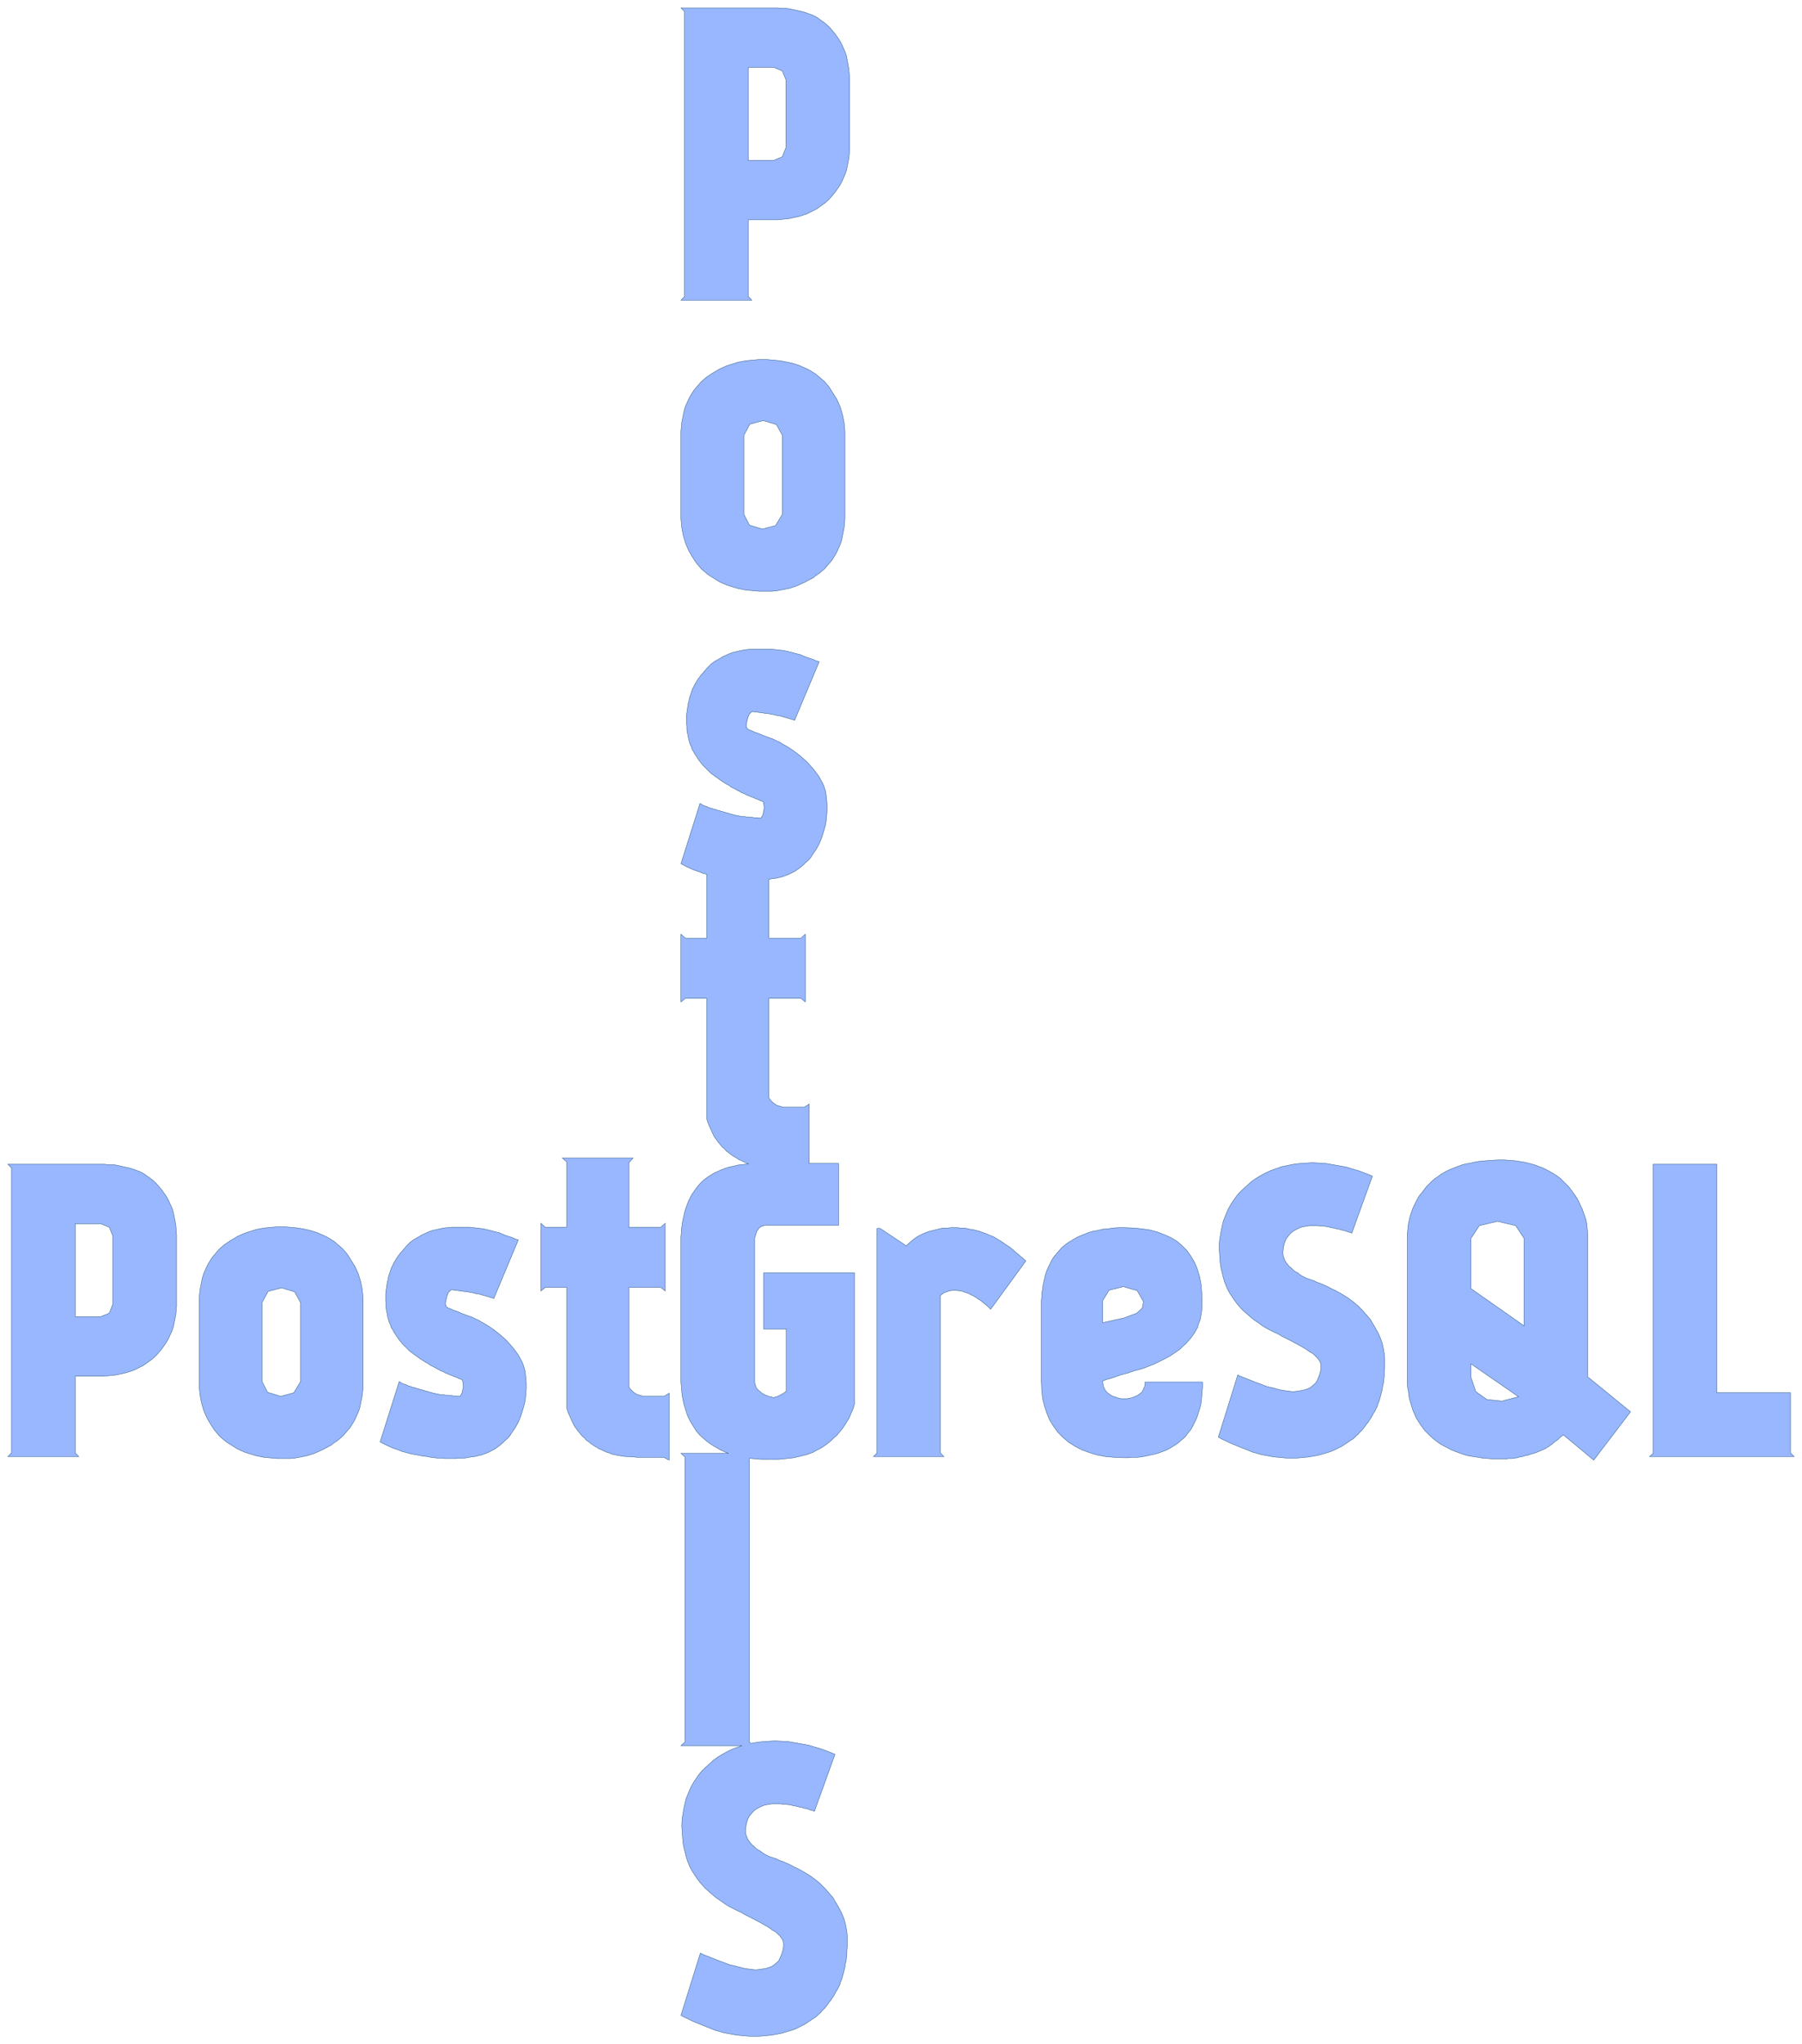 <svg xmlns="http://www.w3.org/2000/svg" viewBox="-2 -367.8 455.154 516.2" > 
<g  style=" stroke:#255580; stroke-width:.1; fill:#99b7ff;">
<path  fill-rule="evenodd"   d="M 115.517 -35.8 L 116.317 -35.5 117.217 -35.2 118.017 -34.8 118.917 -34.4 119.717 -33.9 120.617 -33.4 121.417 -32.9 122.317 -32.3 123.117 -31.7 123.917 -31.1 124.717 -30.4 125.517 -29.7 126.217 -29 126.917 -28.2 127.617 -27.4 128.217 -26.6 128.817 -25.8 129.317 -24.9 129.817 -24 130.217 -23 130.517 -22 130.717 -20.8 130.817 -19.7 130.917 -18.5 130.917 -17.2 130.817 -15.9 130.717 -14.7 130.517 -13.5 130.217 -12.4 129.917 -11.4 129.617 -10.4 129.217 -9.4 128.817 -8.5 128.317 -7.6 127.817 -6.8 127.317 -6.1 126.817 -5.3 126.217 -4.6 125.517 -4 124.917 -3.4 124.217 -2.8 123.517 -2.3 122.817 -1.8 122.017 -1.4 121.217 -1 120.417 -0.7 119.617 -0.4 118.717 -0.2 117.817 0 116.917 0.1 116.017 0.3 115.117 0.4 114.117 0.4 113.217 0.5 112.217 0.5 111.317 0.5 110.317 0.5 109.517 0.4 108.617 0.4 107.717 0.3 106.817 0.2 105.917 0 104.917 -0.1 103.917 -0.3 102.817 -0.5 101.717 -0.7 100.617 -1 99.517 -1.3 98.517 -1.7 97.317 -2.1 96.217 -2.6 95.117 -3.1 94.017 -3.7 98.817 -18.9 99.217 -18.7 99.517 -18.5 99.917 -18.3 100.417 -18.2 100.817 -18 101.217 -17.8 101.717 -17.7 102.217 -17.5 102.717 -17.4 103.217 -17.2 103.717 -17.1 104.217 -16.9 104.717 -16.8 105.317 -16.6 105.817 -16.5 106.317 -16.3 106.817 -16.2 107.417 -16 107.917 -15.9 108.417 -15.8 108.917 -15.7 109.517 -15.6 110.017 -15.6 110.517 -15.5 111.017 -15.5 111.517 -15.4 112.017 -15.4 112.517 -15.3 112.917 -15.3 113.417 -15.3 113.817 -15.2 114.217 -15.2 114.517 -15.7 114.717 -16.1 114.817 -16.6 114.917 -17.1 115.017 -17.6 115.017 -18.2 114.917 -18.7 114.817 -19.3 114.517 -19.5 114.117 -19.6 113.717 -19.8 113.317 -20 112.917 -20.1 112.517 -20.3 112.017 -20.5 111.517 -20.7 111.017 -20.9 110.517 -21.1 110.017 -21.4 109.417 -21.6 108.917 -21.9 108.317 -22.2 107.817 -22.5 107.217 -22.8 106.617 -23.1 106.117 -23.5 105.517 -23.8 104.917 -24.2 104.417 -24.5 103.817 -24.9 103.317 -25.3 102.717 -25.7 102.217 -26.1 101.617 -26.5 101.117 -27 100.617 -27.5 100.117 -28 99.617 -28.5 99.217 -29 98.717 -29.6 98.317 -30.2 97.917 -30.8 97.517 -31.4 97.217 -32 96.817 -32.6 96.617 -33.3 96.317 -33.9 96.117 -34.6 95.917 -35.3 95.817 -36 95.617 -36.8 95.517 -37.6 95.517 -38.4 95.417 -39.3 95.417 -40.2 95.417 -41.1 95.517 -41.9 95.617 -42.6 95.717 -43.3 95.817 -44 96.017 -44.7 96.117 -45.4 96.317 -46 96.517 -46.6 96.717 -47.2 96.917 -47.8 97.217 -48.3 97.417 -48.8 97.717 -49.3 98.017 -49.8 98.317 -50.3 98.617 -50.7 98.917 -51.1 99.217 -51.5 99.617 -51.9 99.917 -52.3 100.217 -52.6 100.517 -53 100.817 -53.3 101.117 -53.6 101.417 -53.9 101.717 -54.2 102.017 -54.4 102.417 -54.7 102.717 -54.9 103.117 -55.1 103.417 -55.3 103.817 -55.5 104.617 -56 105.517 -56.4 106.417 -56.8 107.317 -57.1 108.217 -57.3 109.117 -57.5 110.017 -57.7 111.017 -57.8 112.017 -57.9 112.917 -57.9 113.917 -57.9 114.817 -57.9 115.717 -57.9 116.617 -57.9 117.517 -57.8 118.417 -57.7 119.317 -57.6 120.117 -57.5 120.917 -57.3 121.817 -57.1 122.517 -56.9 123.317 -56.7 124.117 -56.5 124.817 -56.2 125.517 -55.9 126.117 -55.7 126.717 -55.5 127.317 -55.3 127.817 -55.1 128.217 -54.9 128.617 -54.8 128.917 -54.7 122.717 -39.9 122.517 -40 122.317 -40.1 122.017 -40.1 121.817 -40.2 121.517 -40.3 121.217 -40.4 120.817 -40.5 120.517 -40.6 120.117 -40.7 119.817 -40.8 119.417 -40.9 119.117 -41 118.717 -41.1 118.317 -41.1 118.017 -41.2 117.617 -41.3 117.217 -41.4 116.917 -41.4 116.517 -41.5 116.117 -41.6 115.717 -41.6 115.417 -41.7 115.017 -41.7 114.617 -41.8 114.217 -41.8 113.917 -41.9 113.617 -41.9 113.317 -42 113.017 -42 112.717 -42 112.417 -42.1 112.217 -42.1 112.117 -42.1 112.017 -42.1 111.917 -42 111.817 -42 111.717 -41.9 111.617 -41.8 111.517 -41.7 111.417 -41.6 111.317 -41.5 111.217 -41.3 111.117 -41.2 111.117 -41 111.017 -40.9 110.917 -40.7 110.917 -40.5 110.817 -40.3 110.817 -40.1 110.717 -39.9 110.717 -39.7 110.617 -39.5 110.617 -39.3 110.617 -39.2 110.517 -39 110.517 -38.8 110.517 -38.6 110.517 -38.5 110.517 -38.3 110.617 -38.2 110.617 -38 110.717 -37.9 110.917 -37.7 111.017 -37.6 111.517 -37.4 112.017 -37.2 112.617 -36.9 113.317 -36.7 114.017 -36.4 114.717 -36.1 Z"  />
<path  fill-rule="evenodd"   d="M 77.308 -56.8 L 78.208 -56.5 79.108 -56.1 80.008 -55.7 80.808 -55.3 81.608 -54.8 82.408 -54.3 83.108 -53.7 83.808 -53.1 84.508 -52.5 85.108 -51.8 85.708 -51.1 86.208 -50.3 86.708 -49.5 87.208 -48.7 87.708 -47.9 88.108 -47 88.508 -46.1 88.808 -45.1 89.108 -44.1 89.308 -43.1 89.508 -42.1 89.608 -41 89.708 -39.9 89.708 -38.7 89.708 -18.9 89.708 -17.7 89.608 -16.6 89.508 -15.5 89.308 -14.5 89.108 -13.5 88.908 -12.5 88.608 -11.5 88.208 -10.6 87.808 -9.7 87.408 -8.9 86.908 -8.1 86.408 -7.3 85.808 -6.6 85.208 -5.9 84.608 -5.2 83.908 -4.6 83.208 -4 82.408 -3.5 81.708 -2.9 80.908 -2.5 80.008 -2 79.208 -1.6 78.308 -1.2 77.408 -0.8 76.508 -0.5 75.508 -0.2 74.508 0 73.508 0.2 72.408 0.4 71.308 0.5 70.208 0.5 69.108 0.5 68.008 0.5 66.908 0.4 65.808 0.3 64.708 0.2 63.708 0 62.708 -0.2 61.708 -0.5 60.708 -0.8 59.808 -1.1 58.908 -1.5 58.008 -1.9 57.208 -2.4 56.408 -2.9 55.608 -3.4 54.908 -3.9 54.208 -4.5 53.508 -5.1 52.908 -5.8 52.308 -6.5 51.808 -7.2 51.308 -8 50.808 -8.8 50.308 -9.7 49.908 -10.6 49.508 -11.5 49.208 -12.5 48.908 -13.5 48.708 -14.5 48.508 -15.6 48.408 -16.7 48.308 -17.8 48.308 -18.9 48.308 -38.7 48.308 -39.9 48.408 -41 48.508 -42.1 48.708 -43.1 48.908 -44.1 49.108 -45.1 49.408 -46.1 49.808 -47 50.208 -47.9 50.608 -48.7 51.108 -49.5 51.608 -50.3 52.208 -51 52.808 -51.7 53.408 -52.4 54.108 -53 54.808 -53.6 55.608 -54.1 56.308 -54.6 57.208 -55.1 58.008 -55.6 58.908 -56 59.808 -56.4 60.708 -56.7 61.708 -57 62.608 -57.3 63.608 -57.5 64.708 -57.7 65.708 -57.8 66.808 -57.9 67.908 -58 69.008 -58 70.108 -58 71.208 -57.9 72.308 -57.8 73.308 -57.7 74.408 -57.5 75.408 -57.3 76.308 -57.1 Z M 72.208 -16.1 L 73.908 -18.9 73.908 -38.9 72.408 -41.6 69.108 -42.6 65.708 -41.7 64.208 -38.9 64.208 -18.9 65.608 -16.2 68.908 -15.2 Z"  />
<path  fill-rule="evenodd"   d="M 40.7 -30.1 L 40.3 -29.3 39.8 -28.5 39.3 -27.8 38.8 -27.1 38.2 -26.4 37.6 -25.7 37 -25.1 36.3 -24.5 35.6 -24 34.9 -23.5 34.2 -23 33.4 -22.6 32.6 -22.2 31.8 -21.8 30.9 -21.5 30 -21.2 29.1 -21 28.2 -20.8 27.3 -20.6 26.3 -20.5 25.4 -20.4 24.4 -20.3 23.4 -20.3 17 -20.3 17 -0.9 17.9 0 0 0 0.9 -0.9 0.9 -72.9 0 -73.8 23.4 -73.8 24.4 -73.8 25.4 -73.7 26.3 -73.7 27.3 -73.6 28.2 -73.4 29.1 -73.2 30 -73 30.9 -72.8 31.8 -72.5 32.6 -72.2 33.4 -71.9 34.2 -71.5 34.9 -71 35.6 -70.5 36.3 -70 37 -69.4 37.6 -68.8 38.2 -68.1 38.8 -67.4 39.3 -66.7 39.8 -66 40.3 -65.2 40.7 -64.4 41.1 -63.5 41.5 -62.6 41.8 -61.6 42 -60.6 42.2 -59.5 42.4 -58.4 42.5 -57.2 42.6 -55.9 42.6 -54.6 42.6 -39.2 42.6 -38 42.5 -36.9 42.4 -35.8 42.2 -34.8 42 -33.8 41.8 -32.8 41.5 -31.9 41.1 -31 Z M 25.6 -57.9 L 23.4 -58.8 17 -58.8 17 -35.3 23.4 -35.3 25.6 -36.2 26.5 -38.5 26.5 -55.7 Z"  />
<path  fill-rule="evenodd"   d="M 158.125 0.1 L 157.425 0.1 156.725 0 156.025 0 155.325 -0.1 154.625 -0.2 153.925 -0.3 153.225 -0.5 152.525 -0.6 151.925 -0.9 151.225 -1.1 150.525 -1.4 149.925 -1.7 149.225 -2 148.625 -2.4 147.925 -2.8 147.325 -3.2 146.725 -3.7 146.125 -4.1 145.625 -4.7 145.025 -5.2 144.525 -5.8 144.025 -6.4 143.525 -7.1 143.025 -7.8 142.625 -8.6 142.225 -9.5 141.825 -10.4 141.425 -11.3 141.125 -12.3 141.125 -42.7 135.725 -42.7 134.625 -41.8 134.625 -58.9 135.725 -57.9 141.125 -57.9 141.125 -74.4 140.025 -75.4 157.925 -75.4 156.825 -74.2 156.825 -57.9 164.925 -57.9 166.025 -58.9 166.025 -41.8 164.925 -42.7 156.825 -42.7 156.825 -17.7 156.925 -17.4 157.125 -17.2 157.325 -16.9 157.525 -16.7 157.725 -16.5 157.925 -16.3 158.225 -16.1 158.525 -15.9 158.825 -15.7 159.125 -15.6 159.525 -15.5 159.825 -15.4 160.225 -15.3 160.525 -15.2 160.925 -15.2 161.325 -15.2 165.725 -15.2 167.025 -16 167.025 0.9 165.625 0.2 160.325 0.2 159.625 0.2 158.925 0.2 Z"  />
<path  fill-rule="evenodd"   d="M 199 -275.8 L 199.9 -275.5 200.8 -275.1 201.7 -274.7 202.5 -274.3 203.3 -273.8 204.1 -273.3 204.8 -272.7 205.5 -272.1 206.2 -271.5 206.8 -270.8 207.4 -270.1 207.9 -269.3 208.4 -268.5 208.9 -267.7 209.4 -266.9 209.8 -266 210.2 -265.1 210.5 -264.1 210.8 -263.1 211 -262.1 211.2 -261.1 211.3 -260 211.4 -258.9 211.4 -257.7 211.4 -237.9 211.4 -236.7 211.3 -235.6 211.2 -234.5 211 -233.5 210.8 -232.5 210.6 -231.5 210.3 -230.5 209.9 -229.6 209.5 -228.7 209.1 -227.9 208.6 -227.1 208.1 -226.3 207.5 -225.6 206.9 -224.9 206.3 -224.2 205.6 -223.6 204.9 -223 204.1 -222.5 203.4 -221.9 202.6 -221.5 201.7 -221 200.9 -220.6 200 -220.2 199.1 -219.8 198.2 -219.5 197.2 -219.2 196.2 -219 195.2 -218.8 194.1 -218.6 193 -218.5 191.9 -218.5 190.8 -218.5 189.7 -218.5 188.6 -218.6 187.5 -218.7 186.4 -218.8 185.4 -219 184.4 -219.2 183.4 -219.5 182.4 -219.8 181.5 -220.1 180.6 -220.5 179.7 -220.9 178.9 -221.4 178.1 -221.9 177.3 -222.4 176.6 -222.9 175.9 -223.5 175.2 -224.1 174.6 -224.8 174 -225.5 173.5 -226.2 173 -227 172.5 -227.8 172 -228.7 171.6 -229.6 171.2 -230.5 170.9 -231.5 170.6 -232.5 170.4 -233.5 170.2 -234.6 170.1 -235.7 170 -236.8 170 -237.9 170 -257.7 170 -258.9 170.1 -260 170.2 -261.1 170.4 -262.1 170.6 -263.1 170.8 -264.1 171.1 -265.1 171.5 -266 171.9 -266.9 172.3 -267.7 172.8 -268.5 173.3 -269.3 173.9 -270 174.5 -270.7 175.1 -271.4 175.8 -272 176.5 -272.6 177.3 -273.1 178 -273.6 178.9 -274.1 179.7 -274.6 180.6 -275 181.5 -275.4 182.4 -275.7 183.4 -276 184.3 -276.3 185.3 -276.5 186.4 -276.7 187.4 -276.8 188.5 -276.9 189.6 -277 190.7 -277 191.8 -277 192.9 -276.9 194 -276.8 195 -276.7 196.1 -276.5 197.1 -276.3 198 -276.1 Z M 193.9 -235.1 L 195.6 -237.9 195.6 -257.9 194.1 -260.6 190.8 -261.6 187.4 -260.7 185.9 -257.9 185.9 -237.9 187.3 -235.2 190.6 -234.2 Z"  />
<path  fill-rule="evenodd"   d="M 211.1 -323 L 210.7 -322.1 210.3 -321.3 209.8 -320.5 209.3 -319.8 208.8 -319.1 208.2 -318.4 207.6 -317.7 207 -317.1 206.3 -316.5 205.6 -316 204.9 -315.5 204.2 -315 203.4 -314.6 202.6 -314.2 201.8 -313.8 200.9 -313.5 200 -313.2 199.1 -313 198.2 -312.8 197.3 -312.6 196.3 -312.5 195.4 -312.4 194.4 -312.3 193.4 -312.3 187 -312.3 187 -292.9 187.9 -292 170 -292 170.9 -292.9 170.9 -364.9 170 -365.8 193.4 -365.8 194.4 -365.8 195.4 -365.7 196.3 -365.7 197.3 -365.6 198.2 -365.4 199.1 -365.2 200 -365 200.9 -364.8 201.8 -364.5 202.6 -364.2 203.4 -363.9 204.2 -363.5 204.9 -363 205.6 -362.5 206.3 -362 207 -361.4 207.6 -360.8 208.2 -360.1 208.8 -359.4 209.3 -358.7 209.8 -358 210.3 -357.2 210.7 -356.4 211.1 -355.5 211.5 -354.6 211.8 -353.6 212 -352.6 212.2 -351.5 212.4 -350.4 212.5 -349.2 212.6 -347.9 212.6 -346.6 212.6 -331.2 212.6 -330 212.5 -328.9 212.4 -327.8 212.2 -326.8 212 -325.8 211.8 -324.8 211.5 -323.9 Z M 196.5 -347.7 L 195.6 -349.9 193.4 -350.8 187 -350.8 187 -327.3 193.4 -327.3 195.6 -328.2 196.5 -330.5 Z"  />
<path  fill-rule="evenodd"   d="M 278.127 -15.8 L 278.527 -15.5 278.927 -15.3 279.427 -15.1 279.827 -15 280.327 -14.8 280.727 -14.7 281.227 -14.6 281.727 -14.6 282.227 -14.6 282.727 -14.6 283.227 -14.7 283.627 -14.8 284.127 -14.9 284.527 -15.1 285.027 -15.3 285.427 -15.5 285.827 -15.8 286.227 -16.1 286.527 -16.4 286.727 -16.8 286.927 -17.3 287.127 -17.7 287.227 -18.2 287.227 -18.8 301.727 -18.8 301.727 -17.5 301.627 -16.3 301.527 -15.1 301.427 -13.9 301.227 -12.8 300.927 -11.8 300.627 -10.8 300.327 -9.9 299.927 -9 299.527 -8.2 299.127 -7.4 298.627 -6.6 298.027 -5.9 297.527 -5.2 296.927 -4.6 296.227 -4 295.527 -3.4 294.827 -2.9 294.127 -2.5 293.327 -2 292.527 -1.6 291.727 -1.3 290.927 -1 290.027 -0.7 289.127 -0.5 288.227 -0.3 287.227 -0.1 286.227 0.1 285.227 0.2 284.127 0.2 283.027 0.3 281.827 0.3 279.427 0.2 277.227 0 275.127 -0.4 273.127 -1 271.227 -1.7 269.527 -2.6 267.927 -3.6 266.527 -4.8 265.227 -6.1 264.127 -7.6 263.127 -9.2 262.427 -10.9 261.827 -12.7 261.327 -14.7 261.127 -16.8 261.027 -19 261.027 -38.3 261.027 -39.3 261.127 -40.3 261.127 -41.2 261.327 -42.2 261.427 -43.1 261.627 -44 261.827 -44.9 262.027 -45.8 262.327 -46.7 262.627 -47.5 263.027 -48.3 263.427 -49.1 263.827 -49.9 264.327 -50.6 264.927 -51.3 265.527 -52 266.127 -52.7 266.827 -53.3 267.627 -53.9 268.427 -54.4 269.227 -54.9 270.127 -55.4 271.027 -55.8 272.027 -56.2 273.027 -56.6 274.127 -56.9 275.327 -57.1 276.527 -57.4 277.827 -57.5 279.127 -57.7 280.527 -57.8 282.027 -57.8 284.327 -57.7 286.427 -57.5 288.427 -57.2 290.327 -56.7 292.127 -56 293.727 -55.3 295.227 -54.4 296.527 -53.3 297.727 -52.1 298.727 -50.7 299.627 -49.2 300.327 -47.6 300.927 -45.7 301.327 -43.7 301.527 -41.6 301.627 -39.3 301.627 -38 301.527 -36.8 301.327 -35.6 301.127 -34.5 300.727 -33.5 300.427 -32.5 299.927 -31.6 299.427 -30.8 298.827 -30 298.227 -29.3 297.527 -28.5 296.827 -27.9 296.127 -27.2 295.327 -26.6 294.427 -26 293.527 -25.4 292.627 -24.9 291.627 -24.4 290.627 -23.9 289.627 -23.4 288.627 -23 287.627 -22.6 286.527 -22.2 285.427 -21.9 284.327 -21.6 283.227 -21.2 282.127 -20.9 281.027 -20.6 279.927 -20.2 278.727 -19.8 277.627 -19.5 276.527 -19.1 276.527 -18.6 276.627 -18.1 276.727 -17.6 276.927 -17.2 277.127 -16.8 277.427 -16.4 277.727 -16.1 Z M 286.527 -37.5 L 286.827 -39.1 285.227 -41.9 281.727 -42.9 278.127 -42 276.527 -39.4 276.527 -33.8 281.927 -35 285.127 -36.2 Z"  />
<path  fill-rule="evenodd"   d="M 198.5 103.6 L 199.4 104 200.3 104.5 201.2 105 202 105.5 202.8 106 203.6 106.6 204.4 107.2 205.1 107.8 205.8 108.5 206.5 109.2 207.1 109.9 207.8 110.7 208.4 111.4 208.9 112.3 209.4 113.1 209.9 114 210.4 114.9 210.8 115.8 211.2 116.8 211.5 117.9 211.7 118.9 211.9 120.1 212 121.2 212 122.4 212 123.7 211.9 124.7 211.9 125.6 211.8 126.5 211.7 127.4 211.5 128.2 211.4 129 211.2 129.8 211 130.6 210.8 131.3 210.6 132 210.3 132.7 210.1 133.4 209.8 134 209.5 134.6 209.1 135.2 208.8 135.8 208.5 136.3 208.1 136.9 207.8 137.4 207.4 137.8 207.1 138.3 206.7 138.8 206.4 139.2 206 139.6 205.6 140 205.3 140.4 204.9 140.7 204.6 141 204.2 141.4 203.8 141.7 203.4 141.9 203 142.2 202.1 142.8 201.2 143.4 200.2 143.9 199.2 144.4 198.2 144.8 197.2 145.1 196.2 145.4 195.1 145.7 194 145.9 192.9 146.1 191.8 146.2 190.8 146.3 189.6 146.4 188.5 146.4 187.4 146.4 186.3 146.3 185.2 146.2 184.1 146.1 183 145.9 181.9 145.7 180.8 145.5 179.8 145.2 178.7 144.9 177.7 144.5 176.7 144.1 175.7 143.7 174.7 143.3 173.7 142.9 172.8 142.5 171.8 142 170.9 141.6 170 141.1 174.9 125.4 175.5 125.7 176.2 126 176.8 126.2 177.5 126.5 178.3 126.8 179 127.1 179.8 127.4 180.6 127.7 181.4 128 182.2 128.3 183 128.5 183.9 128.7 184.6 128.9 185.4 129.1 186.2 129.3 187 129.4 187.8 129.5 188.5 129.6 189.2 129.6 190 129.5 190.6 129.4 191.3 129.3 192 129.1 192.6 128.9 193.2 128.6 193.7 128.2 194.2 127.8 194.7 127.3 195 126.7 195.3 126 195.6 125.2 195.8 124.4 195.9 123.9 195.9 123.3 195.9 122.8 195.8 122.4 195.6 121.9 195.3 121.5 195 121.1 194.6 120.7 194.2 120.3 193.7 119.9 193.1 119.6 192.6 119.2 192 118.8 191.3 118.4 190.6 118 189.9 117.6 189.1 117.2 188.4 116.8 187.6 116.4 186.8 116 186 115.6 185.2 115.1 184.3 114.7 183.5 114.3 182.7 113.9 181.8 113.4 181 112.9 180.2 112.3 179.3 111.7 178.5 111.1 177.7 110.4 176.9 109.7 176.1 109 175.4 108.2 174.7 107.4 174.1 106.6 173.5 105.7 172.9 104.8 172.4 103.9 172 103 171.6 102 171.3 101 171 99.8 170.7 98.6 170.5 97.4 170.4 96.1 170.3 94.7 170.2 93.2 170.3 91.4 170.6 89.6 170.9 88 171.3 86.4 171.9 84.9 172.5 83.5 173.3 82.1 174.1 80.9 175 79.7 176 78.7 177.1 77.7 178.2 76.7 179.3 75.9 180.6 75.1 181.9 74.4 183.2 73.8 184.6 73.3 185.44 73 170 73 171 72.1 171 0.1 170 -0.8 182.033 -0.8 181.7 -0.9 180.8 -1.3 179.9 -1.7 179.1 -2.2 178.2 -2.7 177.4 -3.2 176.6 -3.8 175.9 -4.4 175.2 -5 174.5 -5.7 173.9 -6.4 173.4 -7.2 172.9 -8 172.4 -8.8 172 -9.6 171.6 -10.5 171.3 -11.4 171 -12.4 170.7 -13.4 170.5 -14.4 170.3 -15.4 170.2 -16.5 170.1 -17.6 170 -18.8 170 -54.5 170 -55.5 170.1 -56.5 170.1 -57.4 170.3 -58.4 170.4 -59.3 170.6 -60.2 170.8 -61.1 171 -62 171.3 -62.9 171.6 -63.7 171.9 -64.5 172.3 -65.3 172.7 -66.1 173.2 -66.8 173.7 -67.5 174.2 -68.2 174.8 -68.9 175.4 -69.5 176.1 -70.1 176.8 -70.6 177.6 -71.1 178.4 -71.6 179.3 -72 180.2 -72.4 181.2 -72.8 182.2 -73.1 183.2 -73.3 184.4 -73.6 185.5 -73.7 186.7 -73.9 187.165 -73.939 186.6 -74.1 185.9 -74.4 185.3 -74.7 184.6 -75 184 -75.4 183.3 -75.8 182.7 -76.2 182.1 -76.7 181.5 -77.1 181 -77.7 180.4 -78.2 179.9 -78.8 179.4 -79.4 178.9 -80.1 178.4 -80.8 178 -81.6 177.6 -82.5 177.2 -83.4 176.8 -84.3 176.5 -85.3 176.5 -115.7 171.1 -115.7 170 -114.8 170 -131.9 171.1 -130.9 176.5 -130.9 176.5 -147.027 175.5 -147.3 174.5 -147.7 173.3 -148.1 172.2 -148.6 171.1 -149.1 170 -149.7 174.8 -164.9 175.2 -164.7 175.5 -164.5 175.9 -164.3 176.4 -164.2 176.8 -164 177.2 -163.8 177.7 -163.7 178.2 -163.5 178.7 -163.4 179.2 -163.2 179.7 -163.1 180.2 -162.9 180.7 -162.8 181.3 -162.6 181.8 -162.5 182.3 -162.3 182.8 -162.2 183.4 -162 183.9 -161.9 184.4 -161.8 184.9 -161.7 185.5 -161.6 186 -161.6 186.5 -161.5 187 -161.5 187.5 -161.4 188 -161.4 188.5 -161.3 188.9 -161.3 189.4 -161.3 189.8 -161.2 190.2 -161.2 190.5 -161.7 190.7 -162.1 190.8 -162.6 190.9 -163.1 191 -163.6 191 -164.2 190.9 -164.7 190.8 -165.3 190.5 -165.5 190.1 -165.6 189.7 -165.8 189.3 -166 188.9 -166.1 188.5 -166.3 188 -166.5 187.5 -166.7 187 -166.9 186.5 -167.1 186 -167.4 185.4 -167.6 184.9 -167.9 184.3 -168.2 183.8 -168.5 183.2 -168.8 182.6 -169.1 182.1 -169.5 181.5 -169.8 180.9 -170.2 180.4 -170.5 179.8 -170.9 179.3 -171.3 178.7 -171.7 178.2 -172.1 177.6 -172.5 177.1 -173 176.6 -173.5 176.1 -174 175.6 -174.5 175.2 -175 174.7 -175.6 174.3 -176.2 173.9 -176.8 173.5 -177.4 173.2 -178 172.8 -178.6 172.6 -179.3 172.3 -179.9 172.1 -180.6 171.9 -181.3 171.8 -182 171.6 -182.8 171.5 -183.6 171.5 -184.4 171.4 -185.3 171.4 -186.2 171.4 -187.1 171.5 -187.9 171.6 -188.6 171.7 -189.3 171.8 -190 172 -190.7 172.1 -191.4 172.3 -192 172.5 -192.6 172.7 -193.2 172.9 -193.8 173.2 -194.3 173.4 -194.8 173.7 -195.3 174 -195.8 174.3 -196.3 174.6 -196.7 174.9 -197.1 175.2 -197.5 175.6 -197.9 175.9 -198.3 176.2 -198.6 176.5 -199 176.8 -199.3 177.1 -199.6 177.4 -199.9 177.7 -200.2 178 -200.4 178.4 -200.7 178.7 -200.9 179.1 -201.1 179.4 -201.3 179.8 -201.5 180.6 -202 181.5 -202.4 182.4 -202.8 183.3 -203.1 184.2 -203.3 185.1 -203.5 186 -203.7 187 -203.8 188 -203.9 188.9 -203.9 189.9 -203.9 190.8 -203.9 191.7 -203.9 192.6 -203.9 193.5 -203.8 194.4 -203.7 195.3 -203.6 196.1 -203.5 196.9 -203.3 197.8 -203.1 198.5 -202.9 199.3 -202.7 200.1 -202.5 200.8 -202.2 201.5 -201.9 202.1 -201.7 202.7 -201.5 203.3 -201.3 203.8 -201.1 204.2 -200.9 204.6 -200.8 204.9 -200.7 198.7 -185.9 198.5 -186 198.3 -186.1 198 -186.1 197.8 -186.2 197.5 -186.3 197.2 -186.4 196.8 -186.5 196.5 -186.6 196.1 -186.7 195.8 -186.8 195.4 -186.9 195.1 -187 194.7 -187.1 194.3 -187.1 194 -187.2 193.6 -187.3 193.2 -187.4 192.9 -187.4 192.5 -187.5 192.1 -187.6 191.7 -187.6 191.4 -187.7 191 -187.7 190.6 -187.8 190.2 -187.8 189.9 -187.9 189.6 -187.9 189.3 -188 189 -188 188.7 -188 188.4 -188.1 188.2 -188.1 188.1 -188.1 188 -188.1 187.9 -188 187.8 -188 187.7 -187.9 187.6 -187.8 187.5 -187.7 187.4 -187.6 187.3 -187.5 187.2 -187.3 187.1 -187.2 187.1 -187 187 -186.9 186.9 -186.7 186.9 -186.5 186.8 -186.3 186.8 -186.1 186.7 -185.9 186.7 -185.7 186.6 -185.5 186.6 -185.3 186.6 -185.2 186.5 -185 186.5 -184.8 186.5 -184.6 186.5 -184.5 186.5 -184.3 186.6 -184.2 186.6 -184 186.7 -183.9 186.9 -183.7 187 -183.6 187.5 -183.4 188 -183.2 188.6 -182.9 189.3 -182.7 190 -182.4 190.7 -182.1 191.5 -181.8 192.3 -181.5 193.2 -181.2 194 -180.8 194.9 -180.4 195.7 -179.9 196.6 -179.4 197.4 -178.9 198.3 -178.3 199.1 -177.7 199.9 -177.1 200.7 -176.4 201.5 -175.7 202.2 -175 202.9 -174.2 203.6 -173.4 204.2 -172.6 204.8 -171.8 205.3 -170.9 205.8 -170 206.2 -169 206.5 -168 206.7 -166.8 206.8 -165.7 206.9 -164.5 206.9 -163.2 206.8 -161.9 206.7 -160.7 206.5 -159.5 206.2 -158.4 205.9 -157.4 205.6 -156.4 205.2 -155.4 204.8 -154.5 204.3 -153.6 203.8 -152.8 203.3 -152.1 202.8 -151.3 202.2 -150.6 201.5 -150 200.9 -149.4 200.2 -148.8 199.5 -148.3 198.8 -147.8 198 -147.4 197.2 -147 196.4 -146.7 195.6 -146.4 194.7 -146.2 193.8 -146 192.9 -145.9 192.2 -145.744 192.2 -130.9 200.3 -130.9 201.4 -131.9 201.4 -114.8 200.3 -115.7 192.2 -115.7 192.2 -90.7 192.3 -90.4 192.5 -90.2 192.7 -89.9 192.9 -89.7 193.1 -89.5 193.3 -89.3 193.6 -89.1 193.9 -88.9 194.2 -88.7 194.5 -88.6 194.9 -88.5 195.2 -88.4 195.6 -88.3 195.9 -88.2 196.3 -88.2 196.7 -88.2 201.1 -88.2 202.4 -89 202.4 -74 207.3 -74 209.812 -74 209.812 -58.4 207.3 -58.4 207.3 -58.4 191.312 -58.4 190.912 -58.3 190.612 -58.2 190.312 -58.1 190.012 -57.9 189.712 -57.7 189.512 -57.4 189.312 -57.1 189.112 -56.8 189.012 -56.5 188.912 -56.1 188.812 -55.8 188.712 -55.5 188.612 -55.2 188.612 -54.8 188.612 -54.5 188.612 -19 188.612 -18.7 188.712 -18.3 188.812 -18 188.912 -17.7 189.012 -17.4 189.212 -17.1 189.412 -16.9 189.712 -16.6 190.012 -16.4 190.312 -16.1 190.612 -15.9 191.012 -15.7 191.312 -15.5 191.712 -15.4 192.112 -15.2 192.512 -15.1 192.912 -15 193.405 -14.901 193.8 -15 194.2 -15.1 194.6 -15.3 195.1 -15.5 195.4 -15.7 195.8 -15.9 196.2 -16.2 196.6 -16.5 196.6 -32.2 190.9 -32.2 190.9 -46.4 193.412 -46.4 193.412 -46.4 213.812 -46.4 213.812 -13.2 213.612 -12.5 213.312 -11.7 213.012 -11 212.712 -10.3 212.412 -9.6 212.012 -9 211.612 -8.3 211.212 -7.7 210.812 -7.1 210.312 -6.5 209.812 -5.9 209.312 -5.3 208.712 -4.8 208.112 -4.2 207.512 -3.7 206.912 -3.2 206.212 -2.7 205.612 -2.3 204.912 -1.9 204.112 -1.5 203.412 -1.1 202.612 -0.8 201.812 -0.5 201.012 -0.3 200.212 -0.1 199.312 0.1 198.512 0.3 197.612 0.4 196.712 0.5 195.812 0.6 194.812 0.7 193.912 0.7 192.712 0.7 192.496 0.68 192.3 0.7 191.4 0.7 190.2 0.7 189.1 0.6 187.9 0.5 187.3 0.445 187.3 72.1 187.7 72.46 189 72.2 190.6 72 192.2 71.9 193.8 71.8 195.5 71.9 197.2 72 198.9 72.3 200.6 72.6 202.3 72.9 203.9 73.4 205.6 73.9 207.2 74.5 208.9 75.2 203.7 89.6 203.3 89.4 202.8 89.3 202.3 89.1 201.7 88.9 201.1 88.8 200.5 88.6 199.9 88.5 199.2 88.3 198.5 88.2 197.8 88 197.1 87.9 196.4 87.8 195.7 87.8 195.1 87.7 194.4 87.7 193.7 87.7 193 87.7 192.4 87.8 191.8 87.9 191.2 88 190.6 88.2 190 88.5 189.4 88.8 188.9 89.1 188.4 89.5 188 89.9 187.6 90.4 187.2 90.9 186.9 91.5 186.7 92.1 186.5 92.8 186.4 93.5 186.3 94.2 186.3 94.8 186.4 95.4 186.6 96 186.8 96.5 187.1 97 187.5 97.5 187.9 98 188.4 98.4 188.9 98.9 189.4 99.3 190 99.6 190.5 100 191.1 100.4 191.7 100.7 192.3 101 193.2 101.3 194.1 101.6 194.9 102 195.8 102.3 196.7 102.7 197.6 103.1 Z"  />
<path  fill-rule="evenodd"   d="M 231.021 -56.2 L 231.721 -56.5 232.521 -56.8 233.321 -57 234.121 -57.2 234.921 -57.4 235.721 -57.6 236.521 -57.7 237.421 -57.7 238.221 -57.8 239.021 -57.8 239.821 -57.8 240.521 -57.7 241.321 -57.7 242.121 -57.6 242.921 -57.4 243.721 -57.3 244.521 -57.1 245.321 -56.9 246.121 -56.6 247.021 -56.3 247.921 -55.9 248.921 -55.5 249.921 -54.9 250.921 -54.3 251.921 -53.6 253.021 -52.9 257.121 -49.4 248.221 -37.2 247.621 -37.8 246.921 -38.4 246.321 -38.9 245.821 -39.3 245.221 -39.7 244.621 -40.1 244.121 -40.4 243.621 -40.7 243.121 -40.9 242.621 -41.2 242.221 -41.3 241.721 -41.5 241.321 -41.6 240.921 -41.8 240.521 -41.8 240.121 -41.9 239.721 -41.9 239.421 -42 239.021 -42 238.721 -42 238.321 -41.9 238.021 -41.9 237.721 -41.8 237.421 -41.7 237.121 -41.6 236.821 -41.5 236.621 -41.4 236.321 -41.3 236.121 -41.1 235.921 -41 235.721 -40.8 235.521 -40.7 235.521 -0.9 236.421 0 218.621 0 219.521 -0.9 219.521 -57.6 220.321 -57.6 226.921 -53.2 227.521 -53.8 228.221 -54.4 228.821 -54.9 229.521 -55.4 230.221 -55.8 Z"  />
<path  fill-rule="evenodd"   d="M 334.238 -42.4 L 335.138 -42 336.038 -41.5 336.938 -41 337.738 -40.5 338.538 -40 339.338 -39.4 340.138 -38.8 340.838 -38.2 341.538 -37.5 342.238 -36.8 342.838 -36.1 343.538 -35.3 344.138 -34.6 344.638 -33.7 345.138 -32.9 345.638 -32 346.138 -31.1 346.538 -30.2 346.938 -29.2 347.238 -28.1 347.438 -27.1 347.638 -25.9 347.738 -24.8 347.738 -23.6 347.738 -22.3 347.638 -21.3 347.638 -20.4 347.538 -19.5 347.438 -18.6 347.238 -17.8 347.138 -17 346.938 -16.2 346.738 -15.4 346.538 -14.7 346.338 -14 346.038 -13.3 345.838 -12.6 345.538 -12 345.238 -11.4 344.838 -10.8 344.538 -10.2 344.238 -9.7 343.838 -9.1 343.538 -8.6 343.138 -8.2 342.838 -7.7 342.438 -7.2 342.138 -6.8 341.738 -6.4 341.338 -6 341.038 -5.6 340.638 -5.3 340.338 -5 339.938 -4.6 339.538 -4.3 339.138 -4.1 338.738 -3.8 337.838 -3.2 336.938 -2.6 335.938 -2.1 334.938 -1.6 333.938 -1.2 332.938 -0.9 331.938 -0.6 330.838 -0.3 329.738 -0.1 328.638 0.1 327.538 0.2 326.538 0.3 325.338 0.4 324.238 0.4 323.138 0.4 322.038 0.3 320.938 0.2 319.838 0.1 318.738 -0.1 317.638 -0.3 316.538 -0.5 315.538 -0.8 314.438 -1.1 313.438 -1.5 312.438 -1.9 311.438 -2.3 310.438 -2.7 309.438 -3.1 308.538 -3.5 307.538 -4 306.638 -4.4 305.738 -4.9 310.638 -20.6 311.238 -20.3 311.938 -20 312.538 -19.8 313.238 -19.5 314.038 -19.2 314.738 -18.9 315.538 -18.6 316.338 -18.3 317.138 -18 317.938 -17.7 318.738 -17.5 319.638 -17.3 320.338 -17.1 321.138 -16.9 321.938 -16.7 322.738 -16.6 323.538 -16.5 324.238 -16.4 324.938 -16.4 325.738 -16.5 326.338 -16.6 327.038 -16.7 327.738 -16.9 328.338 -17.1 328.938 -17.4 329.438 -17.8 329.938 -18.2 330.438 -18.7 330.738 -19.3 331.038 -20 331.338 -20.8 331.538 -21.6 331.638 -22.1 331.638 -22.7 331.638 -23.2 331.538 -23.6 331.338 -24.1 331.038 -24.5 330.738 -24.9 330.338 -25.3 329.938 -25.7 329.438 -26.1 328.838 -26.4 328.338 -26.8 327.738 -27.2 327.038 -27.6 326.338 -28 325.638 -28.4 324.838 -28.8 324.138 -29.2 323.338 -29.6 322.538 -30 321.738 -30.4 320.938 -30.9 320.038 -31.3 319.238 -31.7 318.438 -32.1 317.538 -32.6 316.738 -33.1 315.938 -33.7 315.038 -34.3 314.238 -34.9 313.438 -35.6 312.638 -36.3 311.838 -37 311.138 -37.8 310.438 -38.6 309.838 -39.4 309.238 -40.3 308.638 -41.2 308.138 -42.1 307.738 -43 307.338 -44 307.038 -45 306.738 -46.2 306.438 -47.4 306.238 -48.6 306.138 -49.9 306.038 -51.3 305.938 -52.8 306.038 -54.6 306.338 -56.4 306.638 -58 307.038 -59.6 307.638 -61.1 308.238 -62.5 309.038 -63.9 309.838 -65.1 310.738 -66.3 311.738 -67.3 312.838 -68.3 313.938 -69.3 315.038 -70.1 316.338 -70.9 317.638 -71.6 318.938 -72.2 320.338 -72.7 321.738 -73.2 323.238 -73.5 324.738 -73.8 326.338 -74 327.938 -74.1 329.538 -74.2 331.238 -74.1 332.938 -74 334.638 -73.7 336.338 -73.4 338.038 -73.1 339.638 -72.6 341.338 -72.1 342.938 -71.5 344.638 -70.8 339.438 -56.4 339.038 -56.6 338.538 -56.7 338.038 -56.9 337.438 -57.1 336.838 -57.2 336.238 -57.4 335.638 -57.5 334.938 -57.7 334.238 -57.8 333.538 -58 332.838 -58.1 332.138 -58.2 331.438 -58.2 330.838 -58.3 330.138 -58.3 329.438 -58.3 328.738 -58.3 328.138 -58.2 327.538 -58.1 326.938 -58 326.338 -57.8 325.738 -57.5 325.138 -57.2 324.638 -56.9 324.138 -56.5 323.738 -56.1 323.338 -55.6 322.938 -55.1 322.638 -54.5 322.438 -53.9 322.238 -53.2 322.138 -52.5 322.038 -51.8 322.038 -51.2 322.138 -50.6 322.338 -50 322.538 -49.5 322.838 -49 323.238 -48.5 323.638 -48 324.138 -47.6 324.638 -47.1 325.138 -46.7 325.738 -46.4 326.238 -46 326.838 -45.6 327.438 -45.3 328.038 -45 328.938 -44.7 329.838 -44.4 330.638 -44 331.538 -43.7 332.438 -43.3 333.338 -42.9 Z"  />
<path  fill-rule="evenodd"   d="M 451.154 0 L 414.654 0 415.554 -0.8 415.554 -73.8 431.654 -73.8 431.654 -16.1 450.254 -16.1 450.254 -0.9 Z"  />
<path  fill-rule="evenodd"   d="M 390.546 -3.6 L 390.246 -3.3 389.846 -3 389.546 -2.8 389.146 -2.5 388.746 -2.3 388.346 -2 387.846 -1.8 387.446 -1.6 386.946 -1.4 386.446 -1.2 385.946 -1 385.446 -0.8 384.946 -0.7 384.346 -0.5 383.746 -0.3 383.146 -0.2 382.546 0 381.946 0.1 381.246 0.3 380.546 0.4 379.846 0.5 379.046 0.5 378.246 0.6 377.446 0.6 376.646 0.6 375.246 0.6 373.846 0.5 372.546 0.4 371.346 0.2 370.046 0 368.846 -0.2 367.746 -0.5 366.646 -0.9 365.546 -1.3 364.546 -1.7 363.646 -2.2 362.646 -2.7 361.746 -3.2 360.946 -3.8 360.146 -4.4 359.346 -5.1 358.646 -5.8 357.946 -6.5 357.346 -7.3 356.746 -8.1 356.246 -8.9 355.746 -9.7 355.346 -10.6 354.946 -11.5 354.646 -12.4 354.346 -13.4 354.046 -14.4 353.846 -15.4 353.746 -16.4 353.546 -17.4 353.446 -18.5 353.446 -19.6 353.446 -55.1 353.446 -56 353.546 -57 353.646 -57.9 353.746 -58.8 353.946 -59.7 354.146 -60.6 354.446 -61.5 354.746 -62.4 355.146 -63.3 355.546 -64.1 355.946 -64.9 356.446 -65.8 357.046 -66.5 357.646 -67.3 358.246 -68.1 358.946 -68.8 359.646 -69.5 360.446 -70.2 361.346 -70.8 362.146 -71.4 363.046 -71.9 364.046 -72.4 365.046 -72.8 366.046 -73.2 367.146 -73.6 368.246 -73.9 369.446 -74.1 370.746 -74.4 372.046 -74.6 373.446 -74.7 374.946 -74.8 376.446 -74.9 377.846 -74.9 379.246 -74.8 380.546 -74.7 381.846 -74.5 383.146 -74.3 384.346 -74 385.446 -73.7 386.546 -73.3 387.646 -72.9 388.646 -72.4 389.546 -71.9 390.446 -71.4 391.346 -70.8 392.146 -70.2 392.846 -69.5 393.546 -68.8 394.246 -68.1 394.846 -67.3 395.346 -66.6 395.946 -65.8 396.446 -65 396.846 -64.2 397.246 -63.3 397.646 -62.5 397.946 -61.6 398.246 -60.8 398.546 -59.9 398.746 -59 398.846 -58 398.946 -57.1 399.046 -56.1 399.046 -55.1 399.046 -20.1 409.846 -11.3 400.546 0.9 392.846 -5.5 392.546 -5.2 392.246 -5 391.946 -4.7 391.646 -4.4 391.246 -4.1 390.946 -3.9 Z M 380.846 -58.3 L 376.246 -59.4 371.646 -58.3 369.546 -55.1 369.546 -42.4 382.946 -33 382.946 -55.1 Z M 377.346 -14 L 381.546 -15.1 369.546 -23.4 369.546 -20 370.746 -16.4 373.546 -14.4 Z"  />
<title>PostgreSQL + PostGIS</title></g>
</svg>
